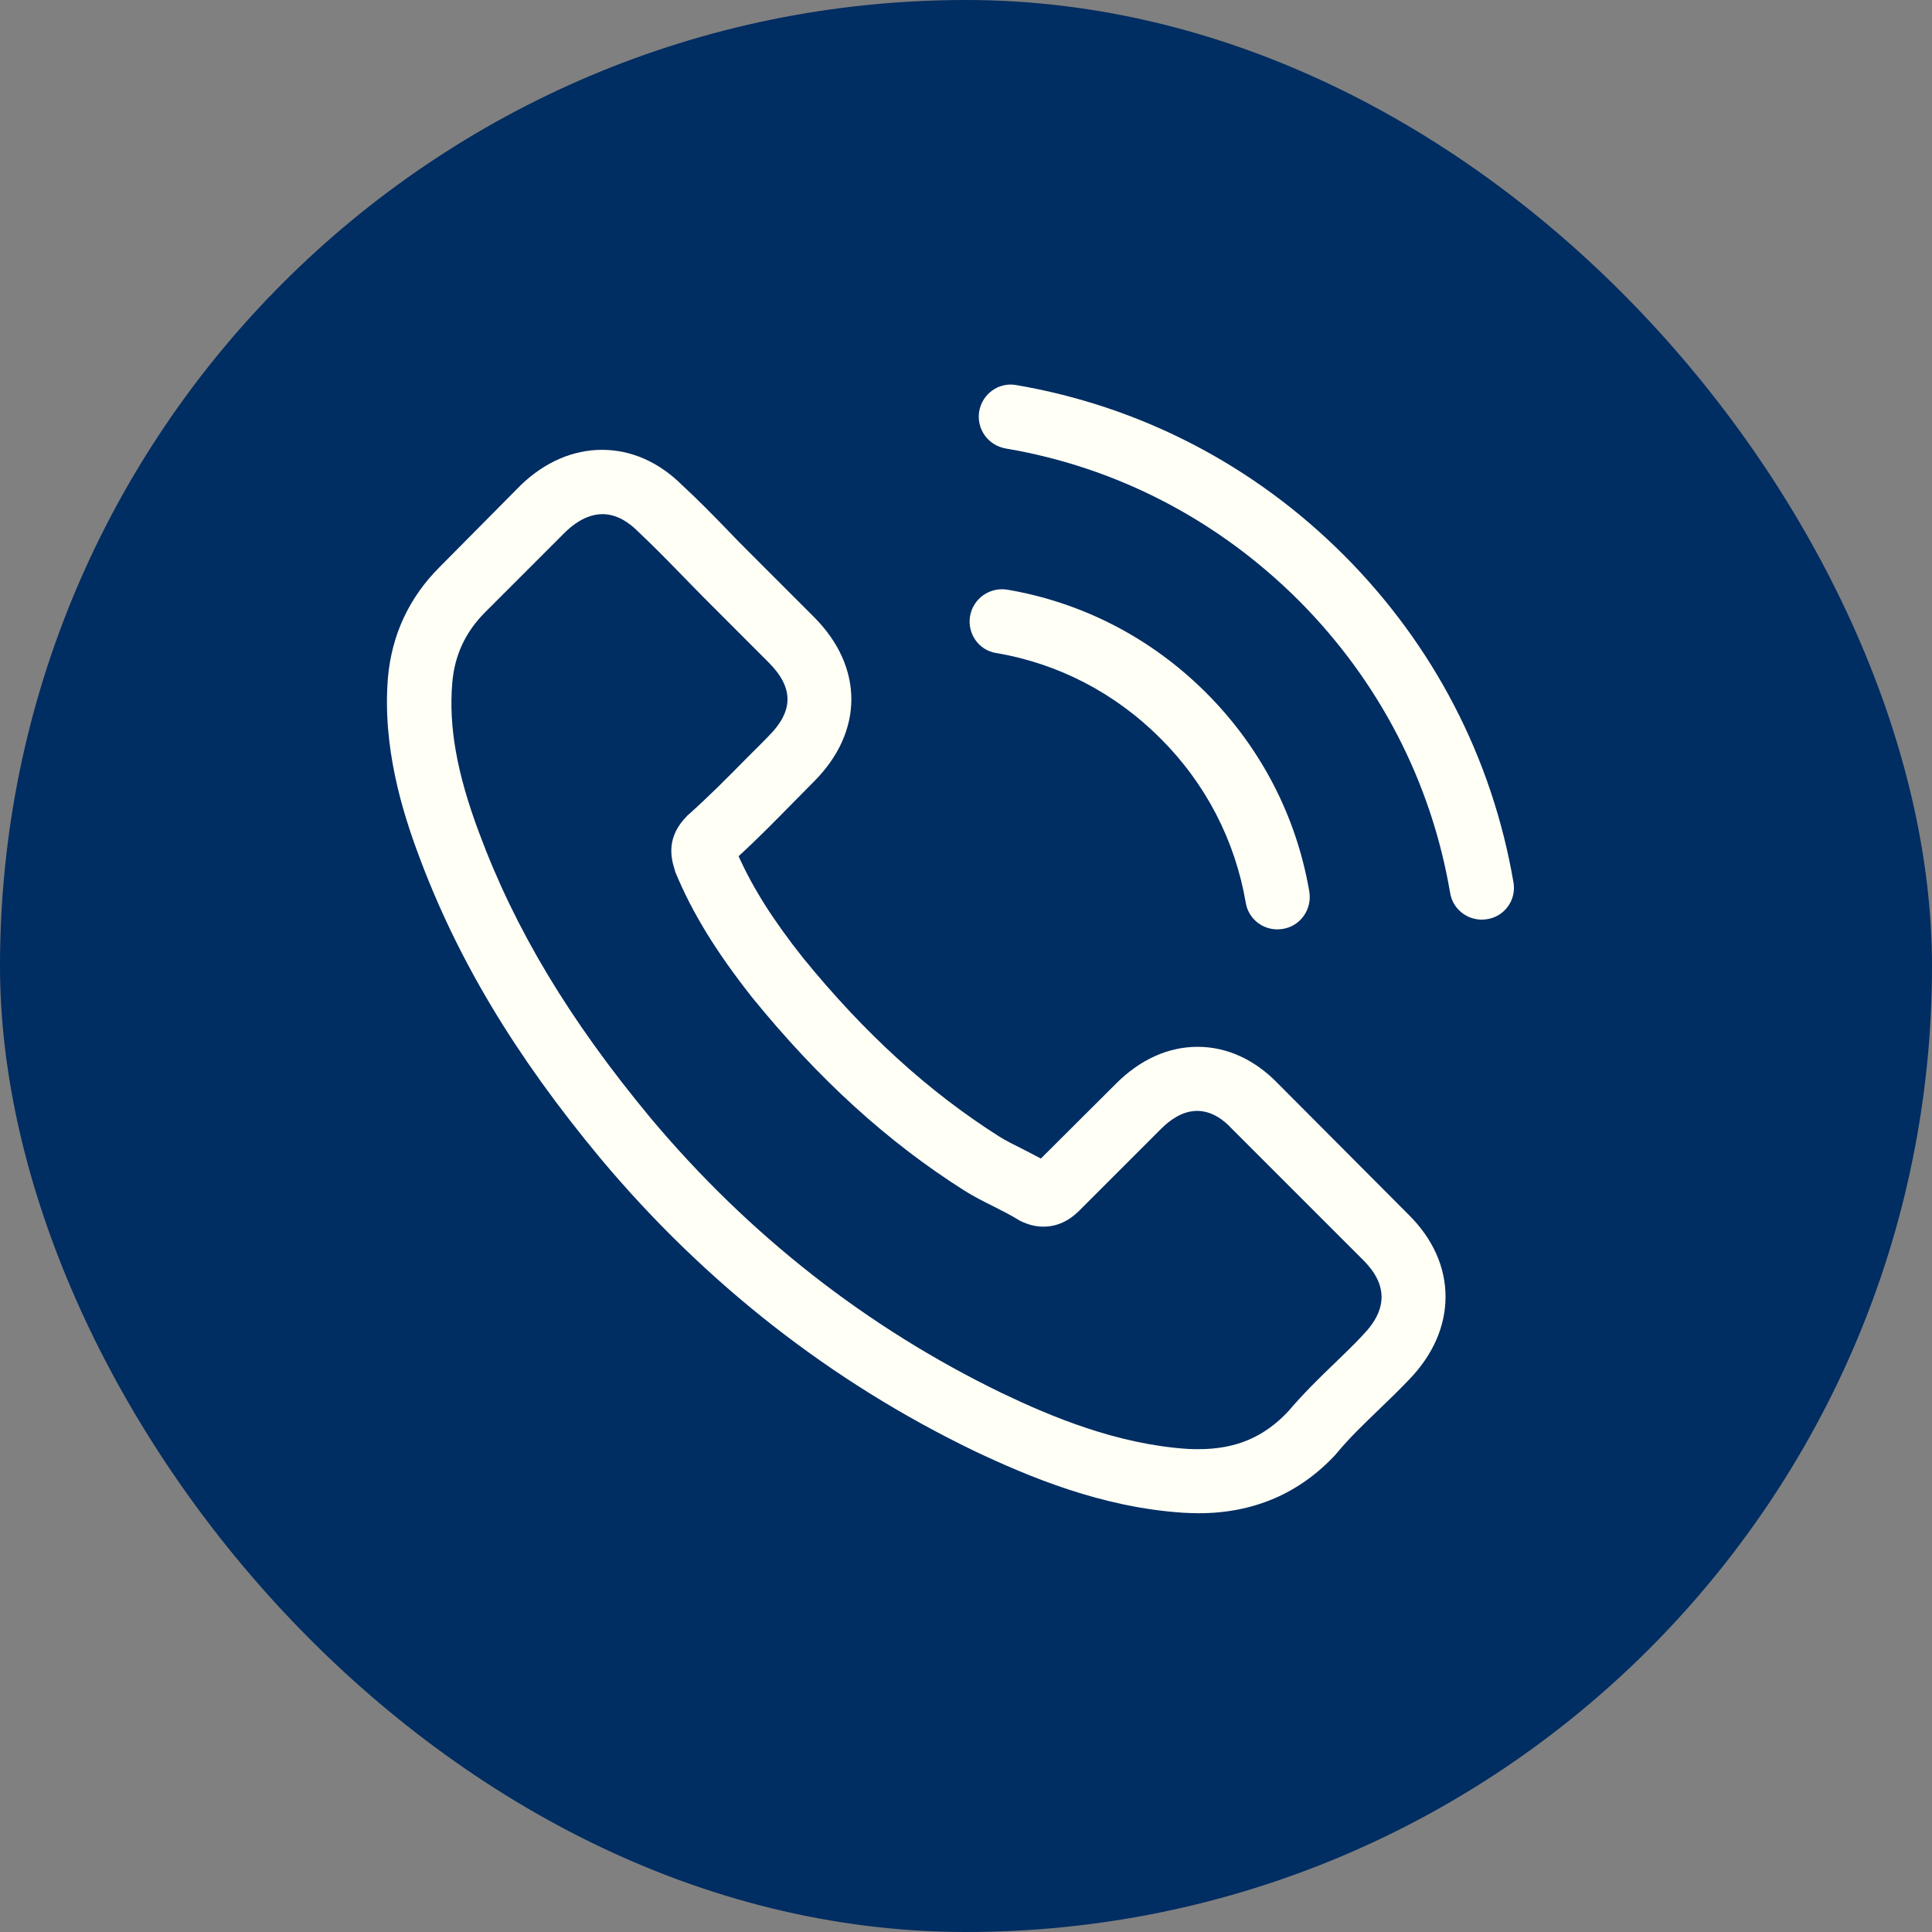 <svg width="24" height="24" viewBox="0 0 24 24" fill="none" xmlns="http://www.w3.org/2000/svg">
<rect x="0" y="0" width="24" height="24" fill="#808080" stroke="none"/>
<rect width="24" height="24" rx="12" fill="#002D62"/>
<path d="M15.877 13.462C15.59 13.164 15.244 13.004 14.877 13.004C14.513 13.004 14.164 13.161 13.865 13.46L12.93 14.392C12.853 14.35 12.776 14.312 12.702 14.273C12.595 14.22 12.495 14.17 12.409 14.116C11.533 13.56 10.737 12.835 9.974 11.897C9.604 11.43 9.355 11.036 9.175 10.636C9.417 10.415 9.642 10.184 9.861 9.962C9.944 9.879 10.027 9.793 10.11 9.71C10.731 9.089 10.731 8.284 10.11 7.663L9.302 6.855C9.21 6.763 9.115 6.668 9.027 6.574C8.849 6.39 8.663 6.201 8.47 6.023C8.183 5.739 7.84 5.588 7.479 5.588C7.118 5.588 6.769 5.739 6.473 6.023C6.47 6.026 6.47 6.026 6.467 6.029L5.461 7.044C5.082 7.423 4.866 7.885 4.819 8.42C4.748 9.284 5.002 10.089 5.198 10.616C5.677 11.909 6.393 13.107 7.461 14.392C8.757 15.939 10.317 17.161 12.098 18.022C12.779 18.345 13.687 18.727 14.702 18.792C14.764 18.795 14.829 18.798 14.889 18.798C15.572 18.798 16.146 18.552 16.596 18.064C16.599 18.058 16.605 18.055 16.608 18.049C16.762 17.863 16.939 17.694 17.126 17.513C17.253 17.392 17.383 17.265 17.51 17.132C17.803 16.827 17.957 16.472 17.957 16.108C17.957 15.741 17.8 15.389 17.502 15.093L15.877 13.462ZM16.936 16.578C16.933 16.578 16.933 16.581 16.936 16.578C16.821 16.703 16.703 16.815 16.575 16.939C16.383 17.123 16.188 17.315 16.004 17.531C15.705 17.851 15.353 18.002 14.892 18.002C14.847 18.002 14.8 18.002 14.755 17.999C13.877 17.942 13.06 17.599 12.447 17.306C10.773 16.495 9.302 15.344 8.08 13.886C7.071 12.669 6.396 11.545 5.949 10.338C5.674 9.601 5.573 9.027 5.618 8.485C5.647 8.139 5.781 7.852 6.026 7.606L7.035 6.597C7.18 6.461 7.334 6.387 7.485 6.387C7.671 6.387 7.822 6.5 7.917 6.594C7.92 6.597 7.923 6.6 7.926 6.603C8.106 6.772 8.278 6.947 8.459 7.133C8.55 7.228 8.645 7.322 8.74 7.42L9.547 8.228C9.861 8.541 9.861 8.831 9.547 9.145C9.462 9.231 9.379 9.317 9.293 9.4C9.044 9.654 8.808 9.891 8.55 10.122C8.544 10.127 8.538 10.13 8.535 10.136C8.281 10.391 8.328 10.639 8.382 10.808C8.385 10.817 8.387 10.826 8.39 10.835C8.601 11.344 8.896 11.823 9.346 12.394L9.349 12.397C10.166 13.403 11.027 14.187 11.977 14.788C12.098 14.865 12.223 14.927 12.341 14.986C12.447 15.04 12.548 15.09 12.634 15.143C12.646 15.149 12.658 15.158 12.669 15.164C12.77 15.214 12.865 15.238 12.962 15.238C13.208 15.238 13.362 15.084 13.412 15.034L14.424 14.022C14.525 13.921 14.684 13.8 14.871 13.8C15.054 13.8 15.205 13.915 15.297 14.016C15.3 14.019 15.3 14.019 15.303 14.022L16.933 15.652C17.238 15.954 17.238 16.265 16.936 16.578Z" fill="#FFFFF5"/>
<path d="M12.374 8.112C13.149 8.243 13.853 8.61 14.415 9.172C14.978 9.734 15.342 10.438 15.475 11.213C15.507 11.409 15.676 11.545 15.868 11.545C15.892 11.545 15.913 11.542 15.937 11.539C16.155 11.504 16.3 11.296 16.265 11.077C16.105 10.139 15.661 9.284 14.984 8.607C14.306 7.929 13.451 7.485 12.513 7.325C12.294 7.29 12.09 7.435 12.051 7.651C12.013 7.867 12.155 8.077 12.374 8.112Z" fill="#FFFFF5"/>
<path d="M18.801 10.962C18.537 9.417 17.809 8.012 16.691 6.893C15.572 5.775 14.167 5.047 12.622 4.783C12.406 4.745 12.202 4.893 12.164 5.109C12.128 5.328 12.273 5.532 12.492 5.571C13.871 5.804 15.129 6.458 16.129 7.455C17.129 8.456 17.78 9.713 18.014 11.092C18.046 11.287 18.215 11.424 18.407 11.424C18.431 11.424 18.452 11.421 18.475 11.418C18.691 11.385 18.839 11.178 18.801 10.962Z" fill="#FFFFF5"/>
</svg>
